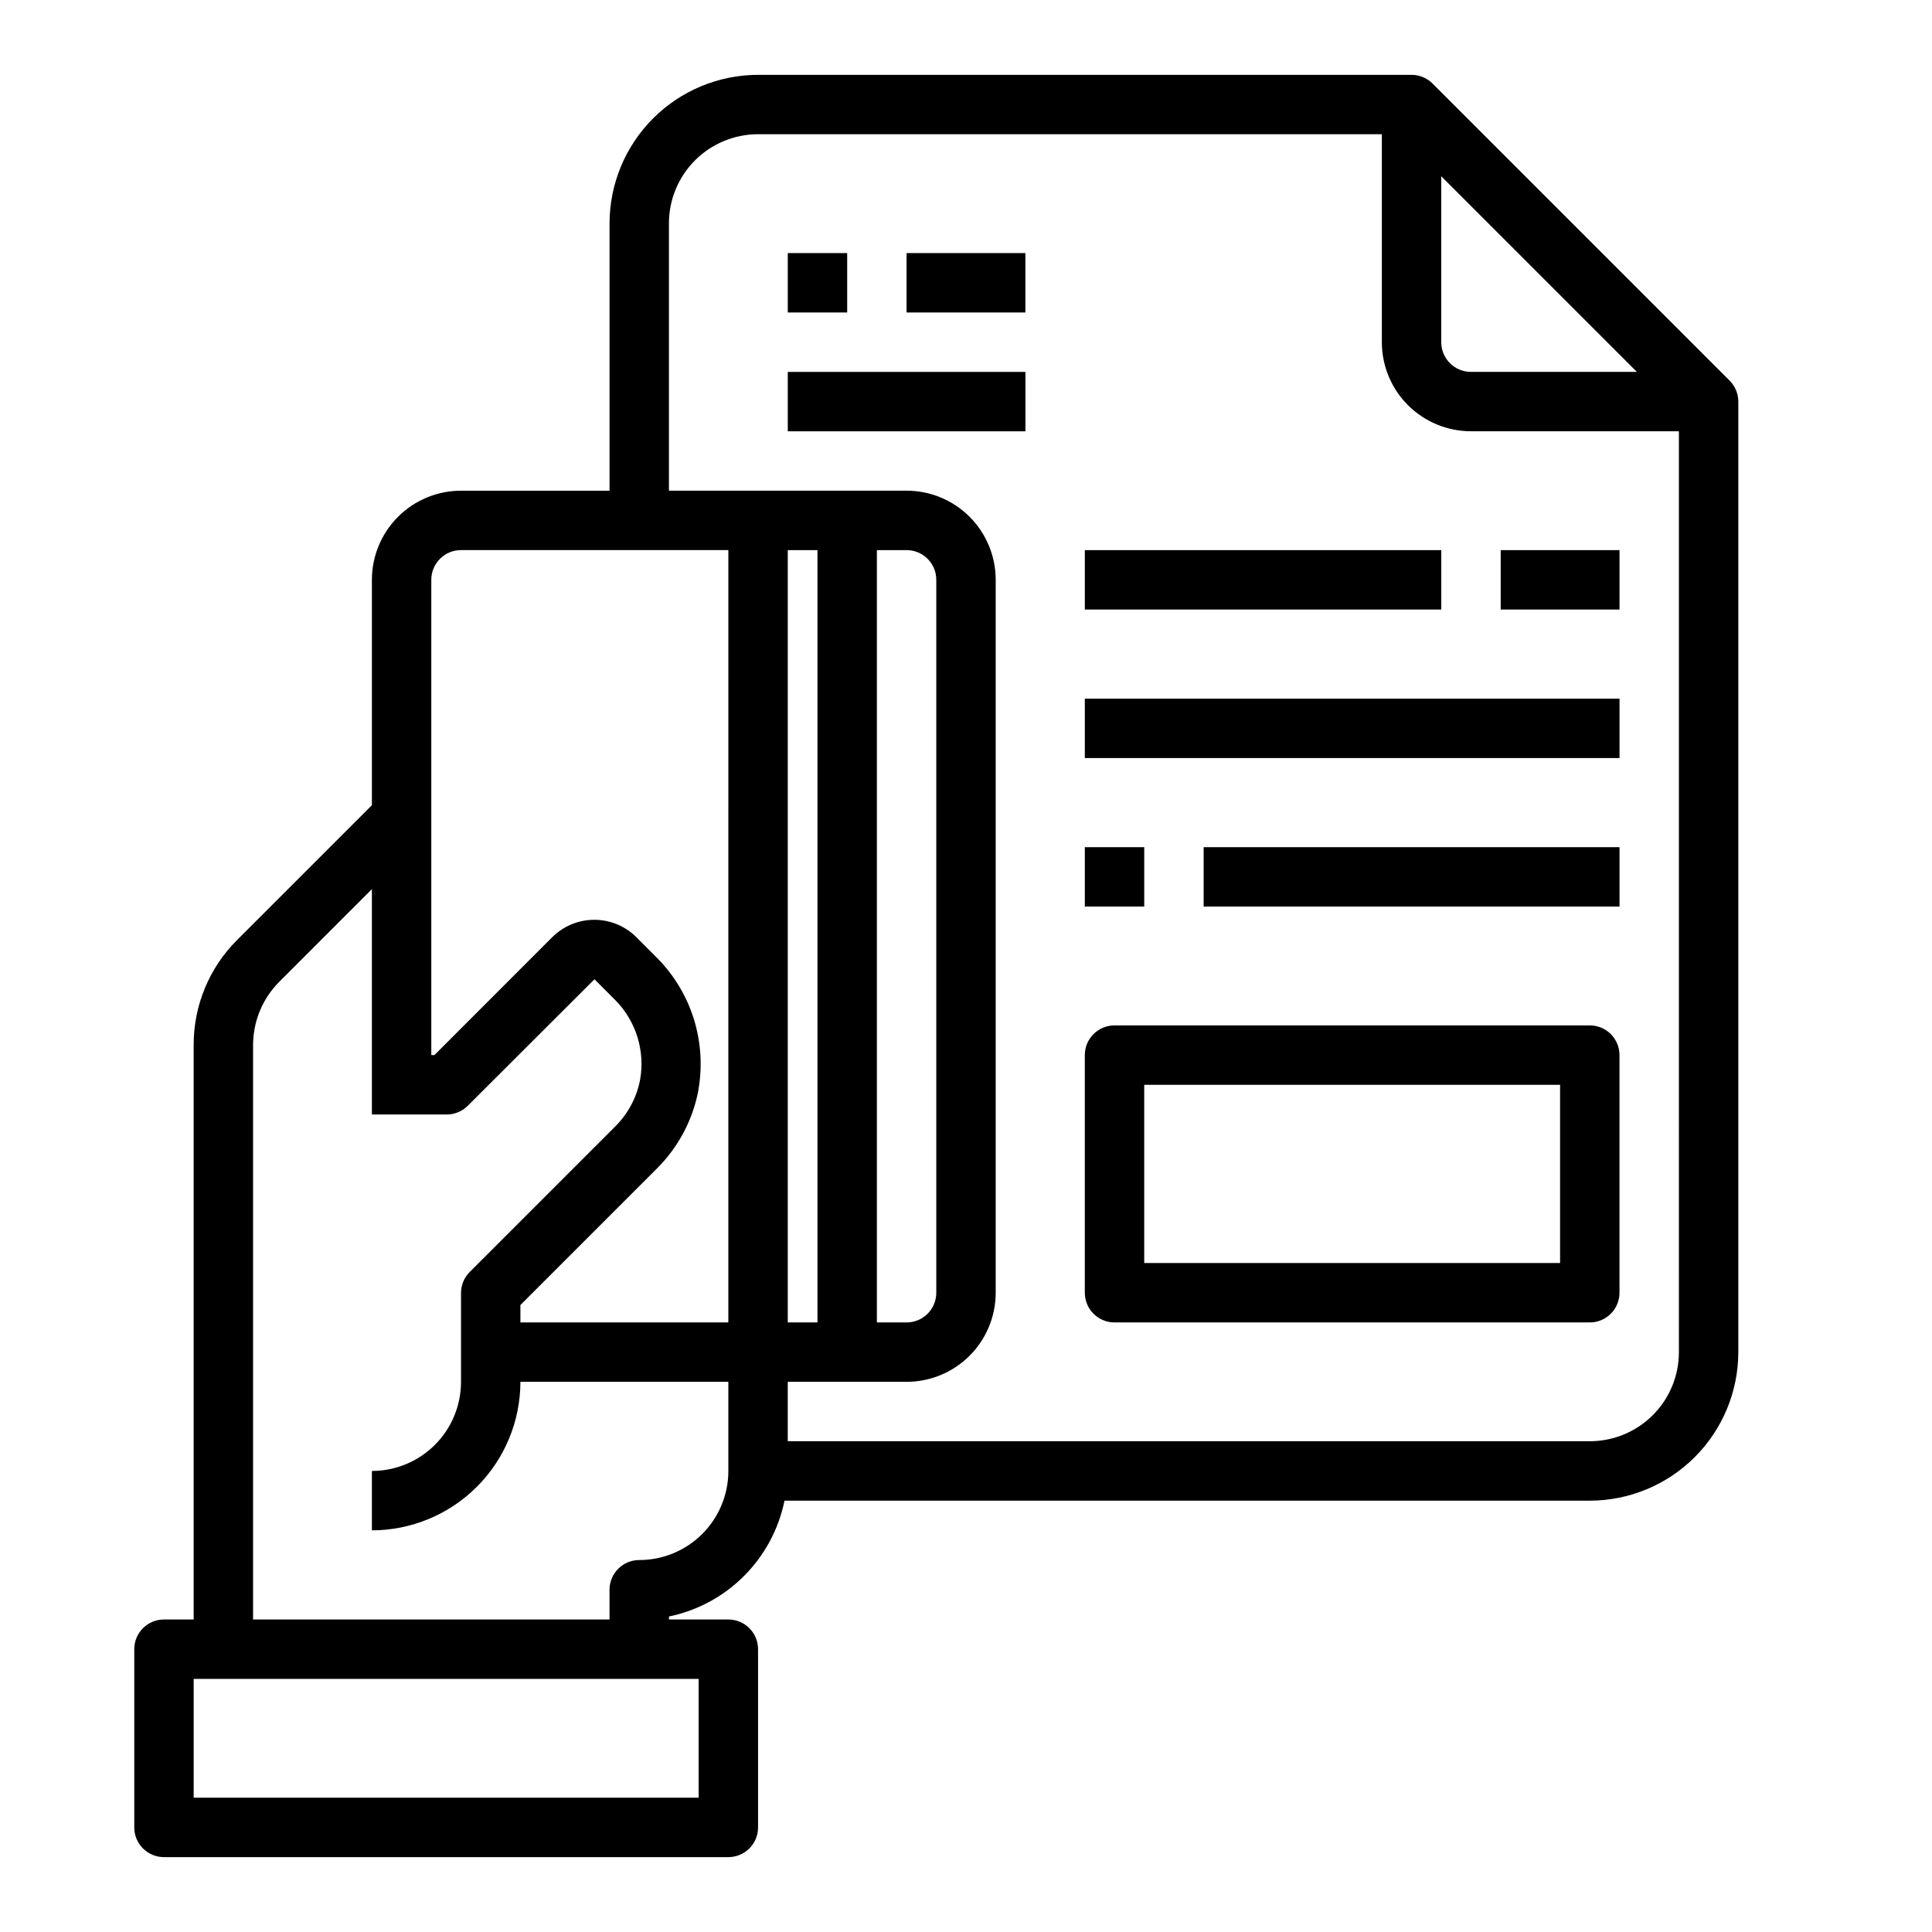<?xml version="1.0" encoding="UTF-8"?>
<!-- The Best Svg Icon site in the world: iconSvg.co, Visit us! https://iconsvg.co -->
<svg fill="#000000" width="800px" height="800px" version="1.1" viewBox="144 144 512 512" xmlns="http://www.w3.org/2000/svg">
 <g>
  <path d="m602.36 244.86-78.719-78.719c-1.477-1.477-3.477-2.305-5.566-2.309h-173.18c-10.434 0.016-20.438 4.164-27.816 11.543s-11.531 17.383-11.543 27.82v70.848h-39.359c-6.266 0-12.273 2.488-16.699 6.918-4.43 4.426-6.918 10.434-6.918 16.699v59.719l-35.699 35.703c-7.406 7.363-11.559 17.387-11.535 27.828v152.27h-7.871c-4.348 0-7.871 3.523-7.871 7.871v47.234c0 2.086 0.828 4.09 2.305 5.566 1.477 1.473 3.481 2.305 5.566 2.305h149.57c2.086 0 4.09-0.832 5.566-2.305 1.477-1.477 2.305-3.481 2.305-5.566v-47.234c0-2.086-0.828-4.09-2.305-5.566-1.477-1.477-3.481-2.305-5.566-2.305h-15.746v-0.789c7.547-1.562 14.473-5.301 19.914-10.758s9.168-12.391 10.711-19.941h213.41c10.434-0.012 20.438-4.164 27.816-11.543s11.531-17.383 11.543-27.816v-251.91c0-2.086-0.832-4.09-2.309-5.566zm-76.414-54.152 51.848 51.848h-43.973c-4.348 0-7.875-3.523-7.875-7.871zm-196.8 398.21v31.488h-133.82v-31.488zm7.871-55.105 0.004 0.004c0 6.262-2.488 12.27-6.918 16.699-4.43 4.426-10.438 6.914-16.699 6.914-4.348 0-7.871 3.527-7.871 7.875v7.871h-94.465v-152.27c0.016-6.258 2.504-12.262 6.918-16.695l24.57-24.578v59.719h19.836c2.09 0 4.09-0.832 5.566-2.309l33.582-33.527 5.512 5.512c5.461 5.523 7.918 13.34 6.602 20.996-0.875 4.723-3.168 9.066-6.57 12.461l-38.574 38.574c-1.477 1.461-2.32 3.445-2.336 5.523v23.617c0 6.262-2.488 12.27-6.918 16.699-4.43 4.43-10.438 6.918-16.699 6.918v15.742c10.434-0.012 20.438-4.164 27.816-11.543 7.379-7.379 11.531-17.383 11.543-27.816h55.105zm0-39.359h-55.102v-4.613l36.266-36.266c5.617-5.617 9.41-12.797 10.895-20.602v-0.125c2.246-12.734-1.824-25.77-10.918-34.965l-5.512-5.512h0.004c-2.961-2.957-6.973-4.617-11.156-4.617s-8.195 1.66-11.156 4.617l-31.211 31.234h-0.828v-125.95c0-4.348 3.527-7.875 7.875-7.875h70.848zm251.91 7.871v0.004c0 6.262-2.488 12.27-6.914 16.699-4.43 4.426-10.438 6.914-16.699 6.914h-212.55v-15.742h31.488c6.266 0 12.27-2.488 16.699-6.918 4.43-4.43 6.918-10.434 6.918-16.699v-188.93c0-6.266-2.488-12.273-6.918-16.699-4.43-4.43-10.434-6.918-16.699-6.918h-62.977v-70.848c0-6.266 2.488-12.273 6.918-16.699 4.43-4.43 10.438-6.918 16.699-6.918h165.31v55.105c0 6.262 2.488 12.27 6.918 16.699 4.426 4.426 10.434 6.914 16.699 6.914h55.105zm-236.16-7.871v-204.67h7.871v204.67zm23.617 0v-204.67h7.871c2.09 0 4.09 0.832 5.566 2.309 1.477 1.473 2.305 3.477 2.305 5.566v188.93c0 2.09-0.828 4.09-2.305 5.566-1.477 1.477-3.477 2.305-5.566 2.305z"/>
  <path d="m352.77 211.07h15.742v15.742h-15.742z"/>
  <path d="m384.25 211.07h31.488v15.742h-31.488z"/>
  <path d="m352.77 242.56h62.977v15.742h-62.977z"/>
  <path d="m431.49 329.15h141.7v15.742h-141.7z"/>
  <path d="m431.49 368.51h15.742v15.742h-15.742z"/>
  <path d="m462.98 368.51h110.21v15.742h-110.21z"/>
  <path d="m541.7 289.79h31.488v15.742h-31.488z"/>
  <path d="m431.49 289.79h94.465v15.742h-94.465z"/>
  <path d="m565.31 415.74h-125.95c-4.348 0-7.871 3.523-7.871 7.871v62.977c0 2.09 0.828 4.09 2.305 5.566 1.477 1.477 3.477 2.305 5.566 2.305h125.95c2.086 0 4.09-0.828 5.566-2.305 1.477-1.477 2.305-3.477 2.305-5.566v-62.977c0-2.086-0.828-4.09-2.305-5.566-1.477-1.477-3.481-2.305-5.566-2.305zm-7.871 62.977h-110.21v-47.23h110.21z"/>
 </g>
</svg>